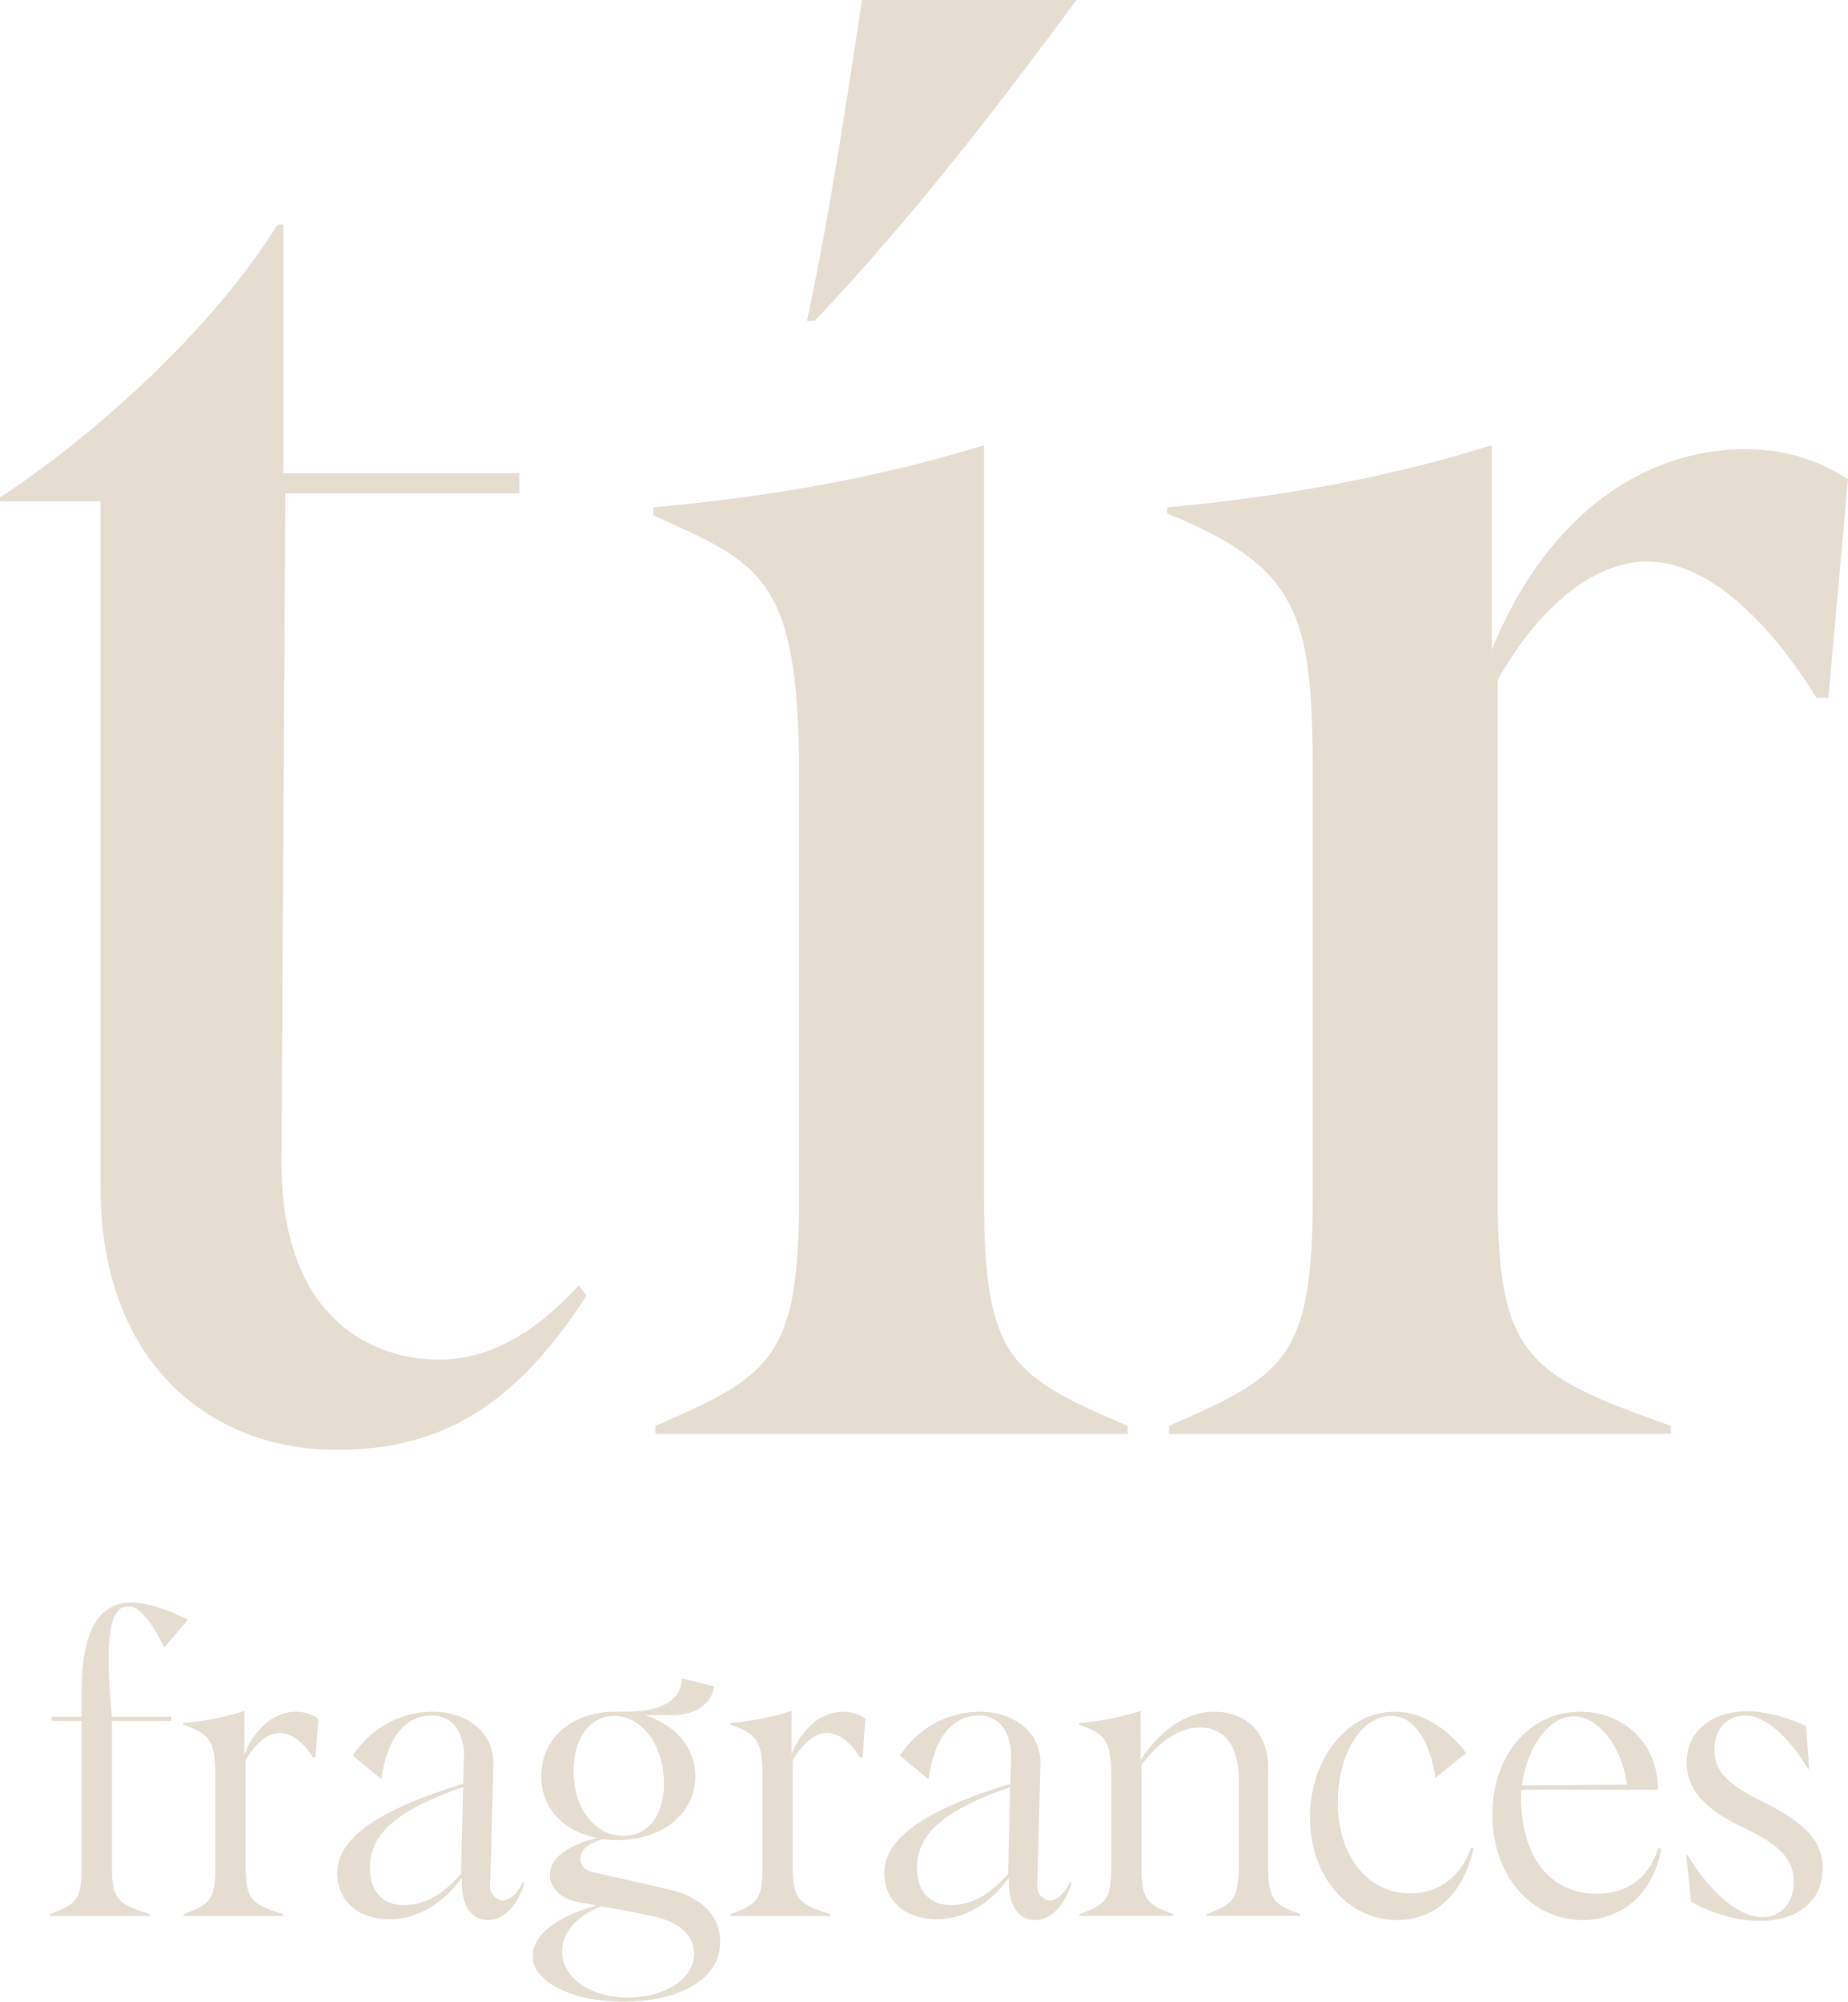 <svg viewBox="0 0 1306.57 1414.55" xmlns="http://www.w3.org/2000/svg" data-name="Layer 2" id="Layer_2">
  <defs>
    <style>
      .cls-1 {
        fill: #e6ddd1;
      }
    </style>
  </defs>
  <g data-name="Layer 1" id="Layer_1-2">
    <g>
      <g>
        <path d="M70.97,837.54v-483.25H0v-2.83c61.23-39.68,148.9-116.2,196.21-192.74h4.17v175.74h166.79v14.17h-165.4l-2.78,469.06c-1.4,119.04,69.57,143.14,111.32,143.14,29.22,0,62.61-12.77,98.8-52.44l5.56,7.1c-50.09,77.93-102.97,109.12-176.71,109.12-86.27,0-166.98-58.12-166.98-187.07Z" class="cls-1"></path>
        <path d="M463.36,1007.59c82.1-35.42,101.58-48.18,101.58-161.55v-299.01c0-140.3-27.83-148.8-102.97-182.82v-5.67c77.93-7.08,155.85-19.83,233.77-43.93v531.43c0,113.37,18.09,126.12,101.58,161.55v5.67h-333.96v-5.67ZM609.47,0h151.67c-55.65,75.12-114.1,151.64-185.07,226.74h-5.56c16.7-77.93,27.83-154.45,38.96-226.74Z" class="cls-1"></path>
        <path d="M826.51,1007.59c82.1-35.42,101.58-48.18,101.58-161.55v-299.01c0-113.37-9.74-145.97-102.97-184.24v-4.25c76.53-7.08,153.06-19.83,229.6-43.93v144.55c34.79-86.45,100.19-141.72,179.51-141.72,29.22,0,52.86,8.52,72.35,21.27l-13.9,154.47h-8.35c-33.4-53.85-76.54-96.37-119.66-96.37-38.96,0-77.93,34-105.76,83.62v365.61c0,113.37,22.26,126.12,122.45,161.55v5.67h-354.82v-5.67Z" class="cls-1"></path>
      </g>
      <g>
        <path d="M35.18,1352.72c18.5-7.06,22.55-9.7,22.55-33.56v-103.05h-21.1v-2.94h21.1v-17.68c0-39.44,10.11-63.01,35.26-63.01,10.41,0,25.43,4.71,39.89,12.08l-16.48,19.43-.57-.29c-8.09-16.78-17.34-28.55-24.85-28.55-6.94,0-14.16,4.41-14.16,37.38,0,10.6.58,23.86,2.32,40.64h41.9v2.94h-41.9v103.05c0,23.86,4.91,26.5,26.88,33.56v1.19H35.18v-1.19Z" class="cls-1"></path>
        <path d="M129.72,1352.72c18.5-7.06,22.55-9.7,22.55-33.56v-62.11c0-24.44-2.02-31.5-22.84-38.29v-1.17c14.46-1.19,28.9-3.83,43.35-8.54v30.61c7.52-18.24,20.81-30.03,36.42-30.03,6.36,0,11.85,2.06,15.9,5l-2.02,27.09h-2.02c-5.49-9.12-14.16-17.07-23.12-17.07s-17.63,7.66-24.28,19.45v75.06c0,23.86,4.92,26.5,26.6,33.56v1.19h-70.52v-1.19Z" class="cls-1"></path>
        <path d="M326.57,1328l-.29-.6c-7.52,10.31-25.15,28.86-50.57,28.86-23.41,0-37.29-13.54-37.29-32.67,0-24.44,28.32-44.47,89.02-63.02l.57-17.95c.57-17.07-7.22-30.34-22.83-30.34-18.5,0-31.5,15.61-35.55,45.06l-20.23-16.78c11.27-17.07,31.21-30.92,56.36-30.92s43.64,15.3,43.07,36.81l-2.32,86.56c-.29,6.18,5.78,10.01,8.38,10.01,5.78,0,11.27-5.31,14.74-12.95l1.16.58c-4.33,14.43-13.58,26.19-25.72,26.19s-19.36-10.89-18.5-28.84ZM325.98,1324.17l1.45-61.24c-51.73,17.66-65.9,35.92-65.9,57.11,0,16.78,9.25,26.19,23.7,26.19,17.63,0,29.49-9.7,40.75-22.07Z" class="cls-1"></path>
        <path d="M376.61,1382.47c0-15.03,16.47-27.98,45.08-35.94-3.47-.58,2.02,0-11.27-2.04-13.3-2.06-21.68-10.01-21.68-19.45,0-11.77,11.86-20.61,32.95-26.19-23.7-5.02-39.02-21.2-39.02-43.58,0-27.09,21.68-45.64,52.31-45.64h8.67c24.28,0,38.15-8.54,38.44-23.55l22.83,5.6v.88c-2.6,12.08-13.58,19.43-29.48,19.43h-18.79v.29c21.68,7.08,34.97,23.26,34.97,43,0,26.19-23.12,45.04-55.2,45.04-3.47,0-7.22-.29-10.7-.58-10.4,3.25-15.31,7.66-15.31,14.14,0,5.6,4.62,8.25,8.38,9.12,3.76.89,22.25,4.71,55.78,12.66,24.56,5.89,34.68,21.2,34.68,36.52,0,26.19-28.32,42.39-68.78,42.39-35.84,0-63.87-14.14-63.87-32.09ZM490.77,1380.7c0-10.89-7.8-20.61-24.28-25.32-5.2-1.48-12.13-2.96-41.33-8.25-17.63,7.06-27.75,18.55-27.75,31.79,0,18.55,19.95,32.69,46.24,32.69s47.11-12.97,47.11-30.92ZM469.38,1260.27c0-26.8-15.31-47.7-35.26-47.7-16.75,0-28.61,15.61-28.61,38.87,0,26.21,15.03,45.93,35.26,45.93,17.63,0,28.61-14.43,28.61-37.1Z" class="cls-1"></path>
        <path d="M516.54,1352.72c18.5-7.06,22.55-9.7,22.55-33.56v-62.11c0-24.44-2.02-31.5-22.84-38.29v-1.17c14.46-1.19,28.9-3.83,43.35-8.54v30.61c7.52-18.24,20.81-30.03,36.42-30.03,6.36,0,11.85,2.06,15.9,5l-2.02,27.09h-2.02c-5.49-9.12-14.16-17.07-23.12-17.07s-17.63,7.66-24.28,19.45v75.06c0,23.86,4.92,26.5,26.6,33.56v1.19h-70.52v-1.19Z" class="cls-1"></path>
        <path d="M713.39,1328l-.29-.6c-7.52,10.31-25.15,28.86-50.57,28.86-23.41,0-37.29-13.54-37.29-32.67,0-24.44,28.32-44.47,89.02-63.02l.57-17.95c.58-17.07-7.22-30.34-22.83-30.34-18.5,0-31.5,15.61-35.55,45.06l-20.23-16.78c11.27-17.07,31.21-30.92,56.36-30.92s43.64,15.3,43.07,36.81l-2.32,86.56c-.29,6.18,5.78,10.01,8.38,10.01,5.78,0,11.27-5.31,14.74-12.95l1.16.58c-4.33,14.43-13.58,26.19-25.72,26.19s-19.36-10.89-18.5-28.84ZM712.8,1324.17l1.45-61.24c-51.73,17.66-65.9,35.92-65.9,57.11,0,16.78,9.25,26.19,23.7,26.19,17.63,0,29.48-9.7,40.75-22.07Z" class="cls-1"></path>
        <path d="M763.14,1352.72c18.5-7.06,22.55-9.7,22.55-33.56v-63.3c0-27.67-5.21-30.61-22.84-37.1v-1.17c14.74-1.19,28.9-3.83,43.64-8.54v34.44c12.43-18.84,30.64-33.86,52.02-33.86s38.15,13.85,38.15,39.75v69.77c0,23.86,4.04,26.5,22.54,33.56v1.19h-66.18v-1.19c18.21-7.06,22.54-9.7,22.83-33.56v-60.94c0-27.96-12.71-37.4-27.45-37.4-16.19,0-30.64,11.78-41.34,26.5v71.83c0,23.86,4.05,26.5,22.25,33.56v1.19h-66.18v-1.19Z" class="cls-1"></path>
        <path d="M926.2,1284.13c0-41.52,26.59-74.5,59.83-74.5,18.21,0,36.7,10.6,50.57,29.15l-21.39,17.37h-.29c-4.33-27.09-15.61-43.58-31.5-43.58-20.8,0-37.57,26.8-37.57,60.96,0,37.69,20.81,64.47,51.16,64.47,20.23,0,35.84-11.77,43.06-32.38l1.73.58c-7.22,32.11-26.88,50.64-54.04,50.64-34.98,0-61.57-30.9-61.57-72.71Z" class="cls-1"></path>
        <path d="M1055.14,1282.36c0-42.1,26.3-72.73,62.14-72.73,31.79,0,54.92,23.55,54.92,54.47v.58h-96.53c-.29,1.77-.29,4.12-.29,5.31,0,42.69,21.11,68.31,53.47,68.31,21.96,0,36.99-11.49,43.63-32.4l2.02.58c-5.2,30.63-26.88,50.35-55.49,50.35-36.7,0-63.87-31.79-63.87-74.48ZM1150.23,1261.16c-3.17-26.5-20.23-48.29-37.57-48.29s-32.94,21.2-36.7,48.87l74.27-.58Z" class="cls-1"></path>
        <path d="M1195.65,1343.89l-3.47-32.67.87-.31c17.06,27.69,36.7,43.87,53.17,43.87,13.01,0,21.96-10,21.96-24.72,0-15.61-8.96-25.92-34.39-38-30.06-13.83-41.34-28.55-41.34-46.52,0-22.97,18.79-36.21,43.07-36.21,12.71,0,27.16,3.83,41.34,10.31l2.3,30.32h-.86c-14.45-23.84-30.94-37.69-44.51-37.69-12.42,0-21.67,9.14-21.67,24.44,0,13.85,7.52,23.55,34.68,36.81,31.79,15.6,41.9,29.15,41.9,46.81,0,23.84-18.79,37.1-44.22,37.1-16.47,0-33.82-5.02-48.84-13.55Z" class="cls-1"></path>
      </g>
    </g>
  </g>
</svg>